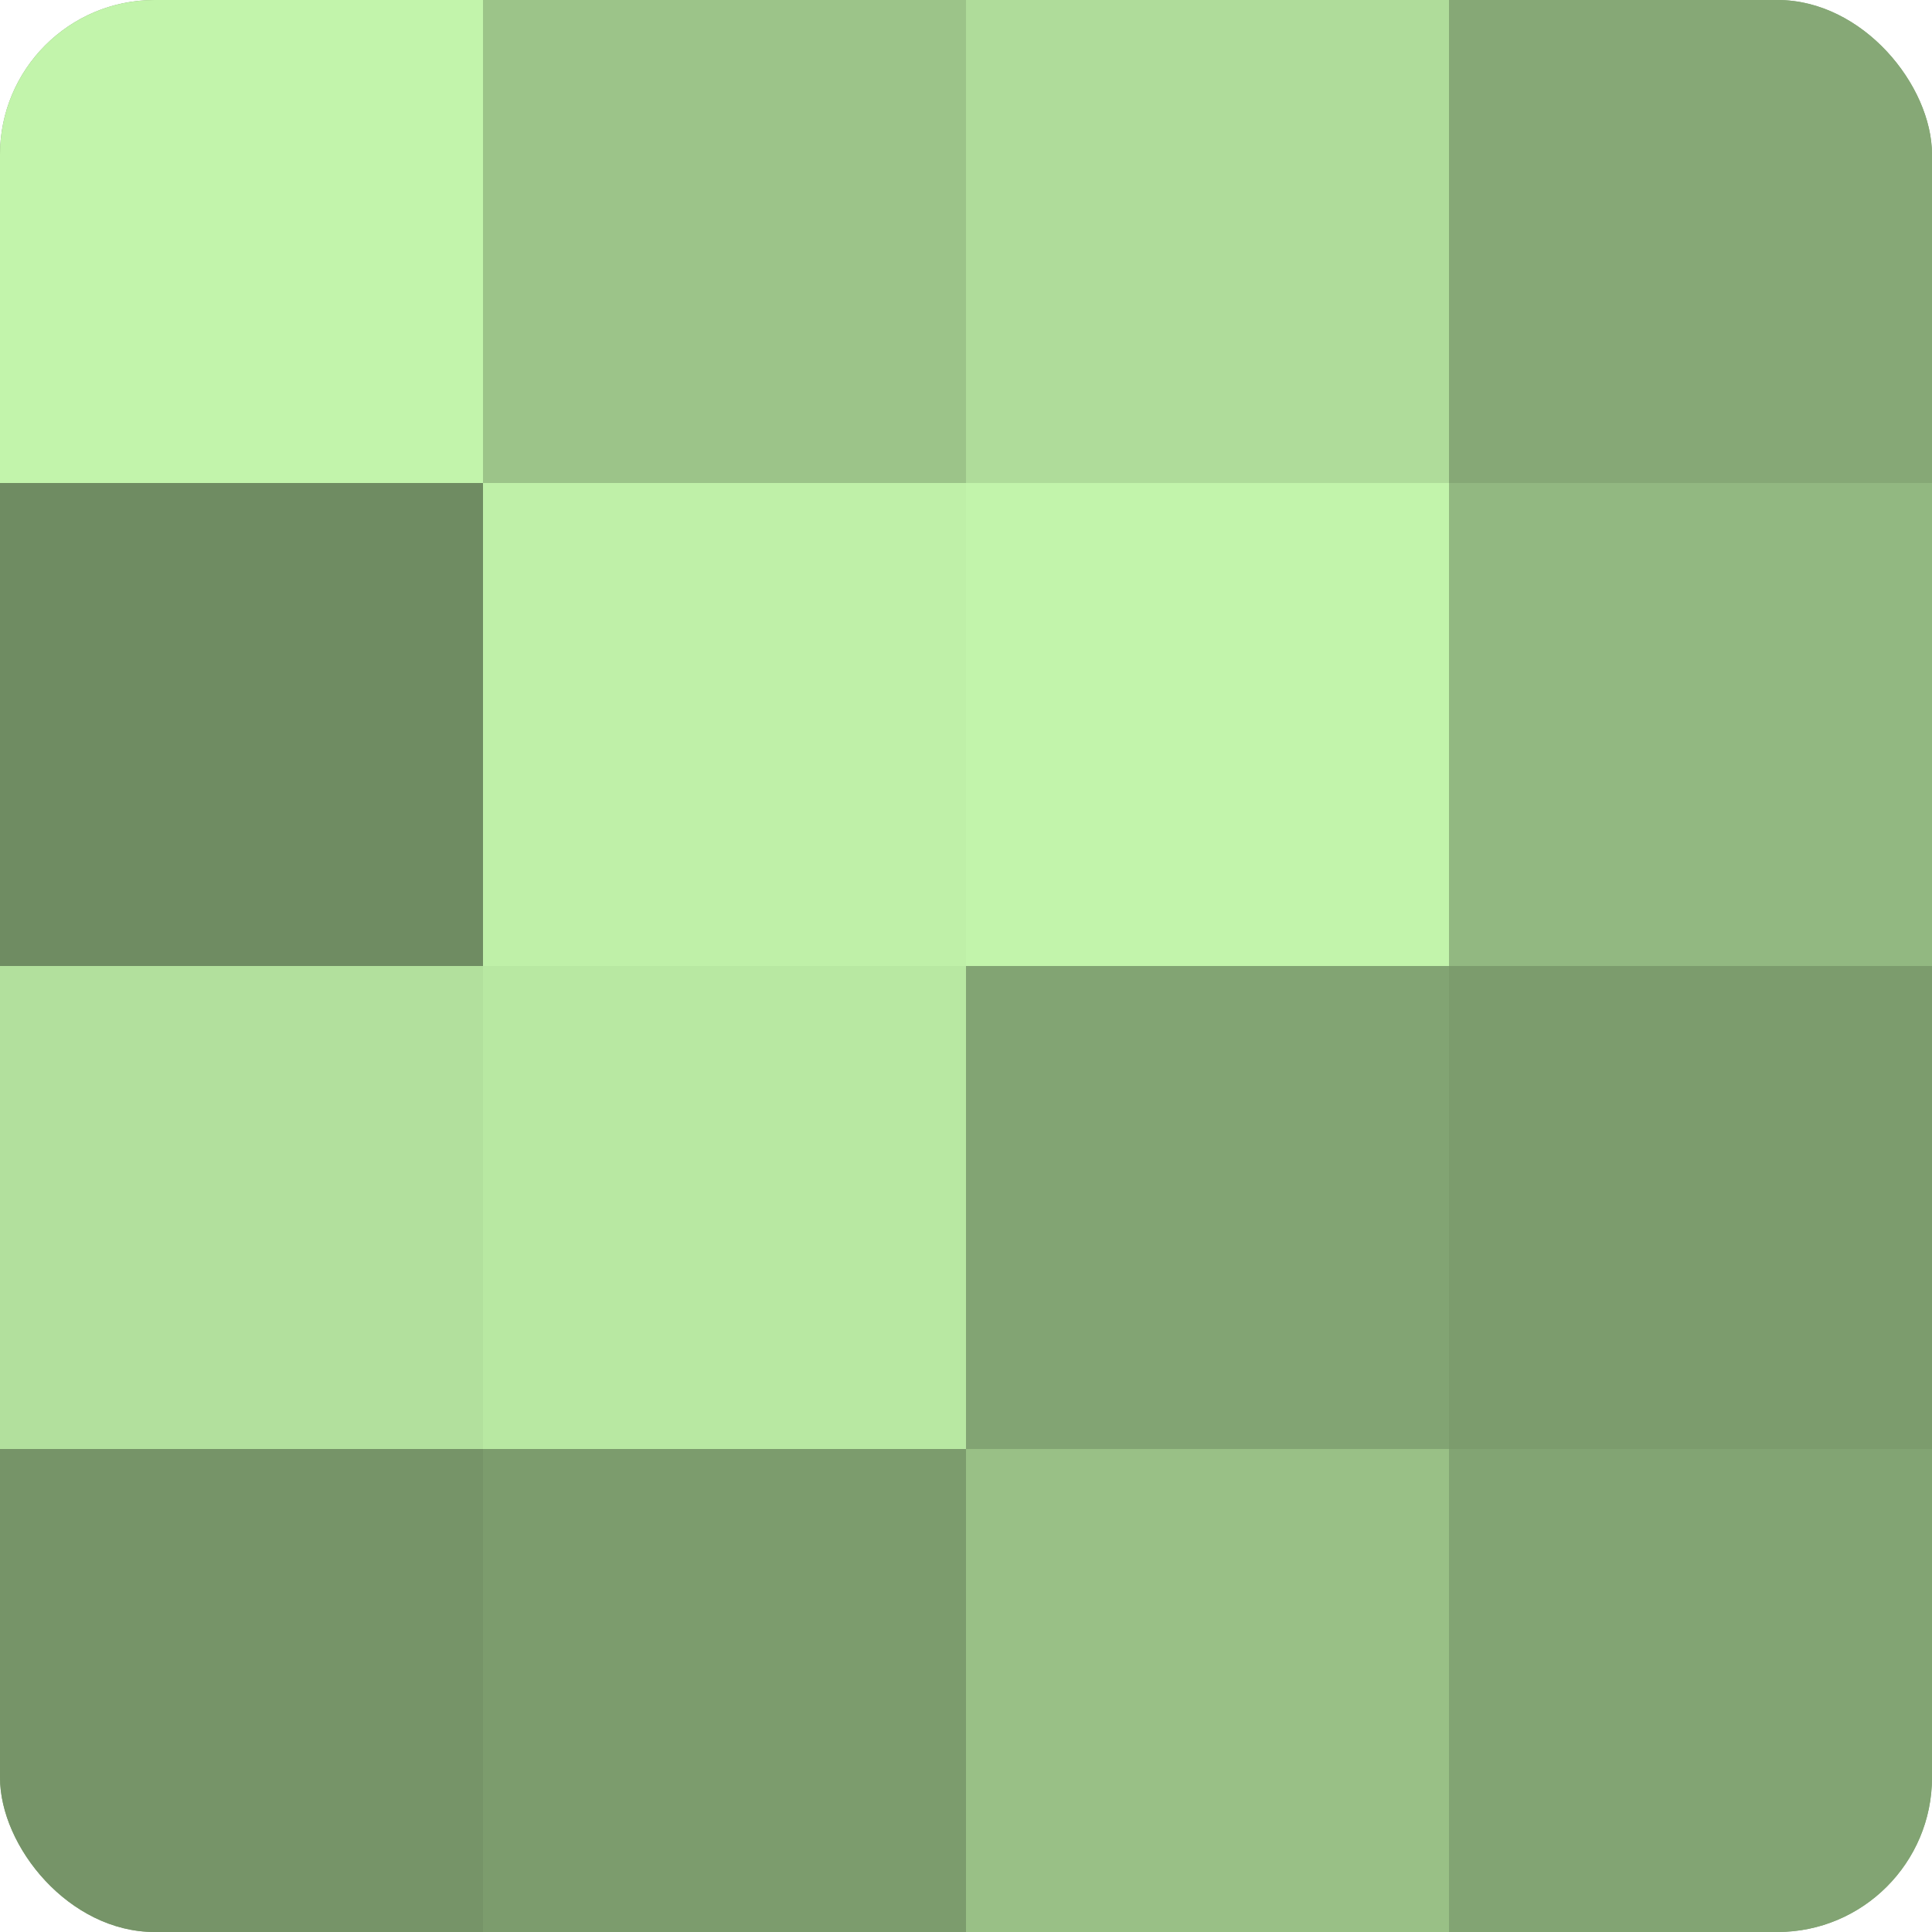 <?xml version="1.0" encoding="UTF-8"?>
<svg xmlns="http://www.w3.org/2000/svg" width="60" height="60" viewBox="0 0 100 100" preserveAspectRatio="xMidYMid meet"><defs><clipPath id="c" width="100" height="100"><rect width="100" height="100" rx="8" ry="8"/></clipPath></defs><g clip-path="url(#c)"><rect width="100" height="100" fill="#7fa070"/><rect width="25" height="25" fill="#c2f4ab"/><rect y="25" width="25" height="25" fill="#6f8c62"/><rect y="50" width="25" height="25" fill="#b2e09d"/><rect y="75" width="25" height="25" fill="#769468"/><rect x="25" width="25" height="25" fill="#9cc489"/><rect x="25" y="25" width="25" height="25" fill="#bff0a8"/><rect x="25" y="50" width="25" height="25" fill="#b8e8a2"/><rect x="25" y="75" width="25" height="25" fill="#7c9c6d"/><rect x="50" width="25" height="25" fill="#afdc9a"/><rect x="50" y="25" width="25" height="25" fill="#c2f4ab"/><rect x="50" y="50" width="25" height="25" fill="#82a473"/><rect x="50" y="75" width="25" height="25" fill="#99c086"/><rect x="75" width="25" height="25" fill="#86a876"/><rect x="75" y="25" width="25" height="25" fill="#92b881"/><rect x="75" y="50" width="25" height="25" fill="#7c9c6d"/><rect x="75" y="75" width="25" height="25" fill="#82a473"/></g></svg>
